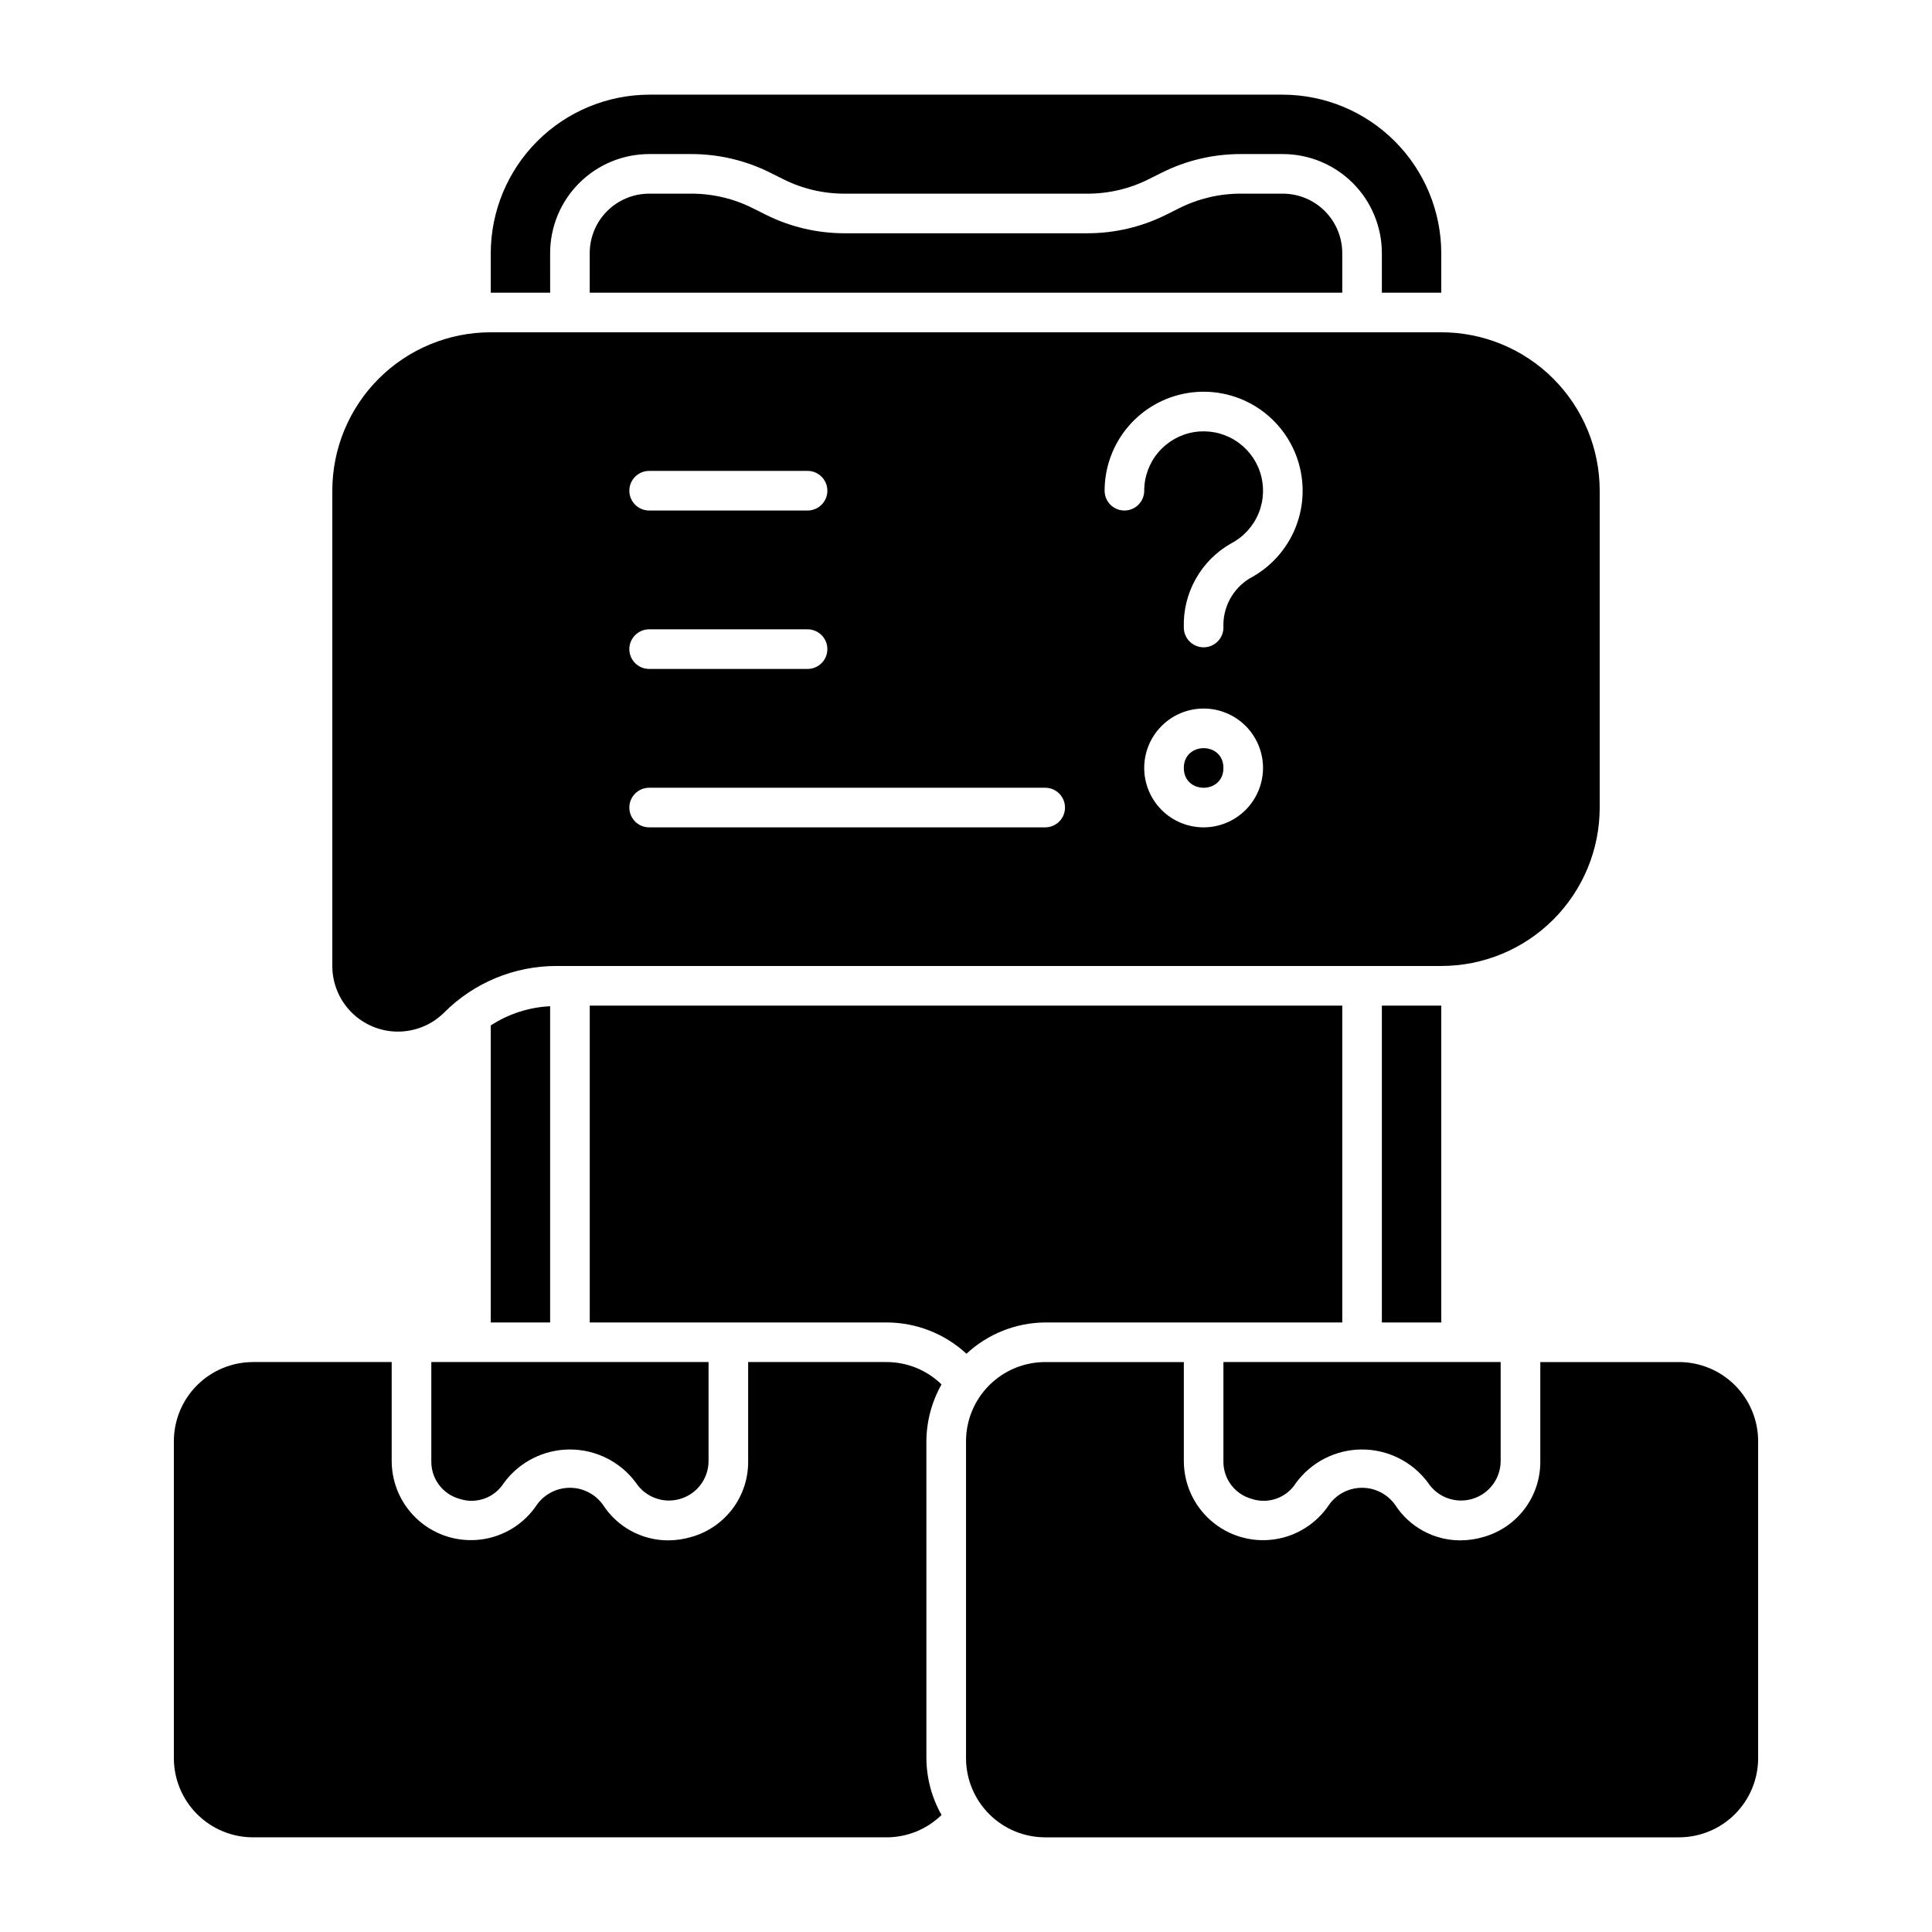 <?xml version="1.0" encoding="UTF-8"?>
<!-- Uploaded to: SVG Repo, www.svgrepo.com, Generator: SVG Repo Mixer Tools -->
<svg fill="#000000" width="800px" height="800px" version="1.1" viewBox="144 144 512 512" xmlns="http://www.w3.org/2000/svg">
 <g>
  <path d="m265.77 541.21c4.426 1.48 9.289-0.266 11.766-4.223 4.086-5.559 10.57-8.844 17.469-8.859 6.898-0.012 13.395 3.254 17.504 8.793 2.547 3.879 7.336 5.629 11.781 4.297 4.445-1.328 7.488-5.414 7.488-10.055v-26.211h-73.473v26.211c-0.102 4.66 2.973 8.797 7.465 10.047z"/>
  <path d="m475.68 541.21c4.43 1.48 9.293-0.266 11.77-4.223 4.086-5.559 10.57-8.844 17.469-8.859 6.898-0.012 13.395 3.254 17.504 8.793 2.543 3.879 7.336 5.629 11.777 4.297 4.445-1.328 7.492-5.414 7.492-10.055v-26.211h-73.473v26.211c-0.102 4.66 2.969 8.797 7.461 10.047z"/>
  <path d="m588.93 504.96h-36.734v26.211c0.059 4.523-1.367 8.941-4.066 12.574-2.695 3.629-6.512 6.277-10.855 7.527-2.043 0.621-4.164 0.938-6.301 0.941-6.969-0.008-13.457-3.547-17.238-9.398-2.012-2.836-5.266-4.523-8.738-4.535-3.477-0.012-6.742 1.652-8.77 4.473-3.344 5.051-8.703 8.414-14.703 9.223-6.004 0.809-12.062-1.016-16.621-5-4.562-3.988-7.176-9.75-7.176-15.805v-26.211h-36.73c-5.57 0-10.91 2.215-14.844 6.148-3.938 3.938-6.148 9.277-6.148 14.844v83.969c0 5.57 2.211 10.906 6.148 14.844 3.934 3.938 9.273 6.148 14.844 6.148h167.94-0.004c5.57 0 10.906-2.211 14.844-6.148s6.148-9.273 6.148-14.844v-83.969c0-5.566-2.211-10.906-6.148-14.844-3.938-3.934-9.273-6.148-14.844-6.148z"/>
  <path d="m468.22 347.52c0 6.996-10.496 6.996-10.496 0 0-7 10.496-7 10.496 0"/>
  <path d="m525.95 232.06h-251.9c-11.137 0-21.816 4.422-29.688 12.297-7.875 7.871-12.297 18.551-12.297 29.688v125.95c0 4.609 1.832 9.035 5.094 12.297s7.684 5.094 12.297 5.094c4.609 0 9.035-1.832 12.297-5.094 7.871-7.875 18.551-12.297 29.688-12.297h234.51c11.137 0 21.816-4.426 29.688-12.297 7.875-7.875 12.297-18.555 12.297-29.688v-83.969c0-11.137-4.422-21.816-12.297-29.688-7.871-7.875-18.551-12.297-29.688-12.297zm-209.92 36.734h41.984c2.898 0 5.246 2.352 5.246 5.25s-2.348 5.246-5.246 5.246h-41.984c-2.898 0-5.25-2.348-5.25-5.246s2.352-5.25 5.25-5.25zm0 41.984h41.984c2.898 0 5.246 2.352 5.246 5.25s-2.348 5.246-5.246 5.246h-41.984c-2.898 0-5.25-2.348-5.25-5.246s2.352-5.25 5.25-5.25zm104.96 52.48h-104.96c-2.898 0-5.25-2.348-5.25-5.246s2.352-5.25 5.25-5.25h104.96c2.898 0 5.246 2.352 5.246 5.25s-2.348 5.246-5.246 5.246zm41.984 0c-4.176 0-8.184-1.656-11.133-4.609-2.953-2.953-4.613-6.957-4.613-11.133s1.66-8.18 4.613-11.133c2.949-2.953 6.957-4.613 11.133-4.613 4.172 0 8.18 1.66 11.133 4.613 2.949 2.953 4.609 6.957 4.609 11.133-0.008 4.172-1.668 8.172-4.617 11.125-2.953 2.949-6.953 4.613-11.125 4.617zm12.199-65.98h-0.004c-2.215 1.352-4.027 3.269-5.25 5.559-1.223 2.289-1.809 4.863-1.699 7.457 0 2.898-2.348 5.25-5.246 5.25-2.898 0-5.25-2.352-5.25-5.25-0.141-4.512 0.957-8.973 3.172-12.902 2.215-3.934 5.465-7.184 9.395-9.402 3.309-1.734 5.891-4.594 7.289-8.062 1.395-3.465 1.512-7.316 0.328-10.859-1.184-3.547-3.59-6.555-6.789-8.488-3.195-1.934-6.981-2.668-10.668-2.07-3.688 0.598-7.043 2.492-9.469 5.336-2.422 2.848-3.754 6.461-3.754 10.199 0 2.898-2.348 5.246-5.246 5.246s-5.25-2.348-5.25-5.246c0-6.231 2.219-12.254 6.254-17 4.035-4.746 9.629-7.898 15.777-8.898 6.148-0.996 12.453 0.223 17.785 3.445 5.328 3.223 9.34 8.238 11.312 14.145 1.973 5.91 1.781 12.328-0.543 18.105-2.328 5.777-6.633 10.543-12.148 13.438z"/>
  <path d="m289.79 211.07c0.008-6.957 2.773-13.629 7.695-18.547 4.918-4.922 11.59-7.688 18.547-7.695h11.125c7.297-0.012 14.492 1.688 21.012 4.961l3.359 1.68c5.074 2.551 10.676 3.871 16.352 3.856h64.238c5.672 0.016 11.27-1.305 16.336-3.852l3.359-1.68c6.523-3.281 13.727-4.981 21.027-4.965h11.125c6.961 0.008 13.629 2.773 18.551 7.695 4.918 4.918 7.684 11.59 7.691 18.547v10.496h15.742v-10.496c-0.031-11.125-4.465-21.785-12.332-29.652-7.867-7.867-18.527-12.301-29.652-12.332h-167.93c-11.125 0.031-21.785 4.465-29.652 12.332-7.867 7.867-12.301 18.527-12.332 29.652v10.496h15.742z"/>
  <path d="m483.96 195.32h-11.125c-5.672-0.012-11.27 1.309-16.336 3.856l-3.359 1.68c-6.523 3.277-13.727 4.977-21.027 4.961h-64.238c-7.293 0.016-14.492-1.684-21.008-4.957l-3.359-1.68c-5.074-2.551-10.676-3.875-16.355-3.859h-11.125c-4.176 0.008-8.176 1.668-11.129 4.621-2.949 2.949-4.609 6.949-4.617 11.125v10.496h199.43v-10.496c-0.008-4.176-1.668-8.176-4.617-11.125-2.953-2.953-6.953-4.613-11.129-4.621z"/>
  <path d="m510.21 410.5h15.742v83.969h-15.742z"/>
  <path d="m289.79 410.66c-5.606 0.273-11.039 2.031-15.742 5.094v78.707h15.742z"/>
  <path d="m300.29 410.5v83.969l78.723-0.004c7.824 0.023 15.359 2.981 21.109 8.293 5.676-5.281 13.125-8.238 20.875-8.293h78.719v-83.969z"/>
  <path d="m389.5 525.95c0.035-5.281 1.414-10.465 4.012-15.066-3.883-3.785-9.086-5.91-14.508-5.926h-36.738v26.211c0.062 4.523-1.367 8.941-4.062 12.574-2.699 3.629-6.512 6.277-10.859 7.527-2.043 0.621-4.164 0.938-6.297 0.941-6.969-0.008-13.461-3.547-17.242-9.398-2.008-2.832-5.262-4.523-8.734-4.535-3.473-0.016-6.738 1.648-8.77 4.469-3.34 5.051-8.703 8.41-14.703 9.219-6.004 0.809-12.062-1.012-16.621-5-4.559-3.984-7.176-9.746-7.176-15.805v-26.203h-36.734c-5.566 0-10.906 2.215-14.844 6.148-3.938 3.938-6.148 9.277-6.148 14.844v83.969c0 5.57 2.211 10.906 6.148 14.844s9.277 6.148 14.844 6.148h167.94c5.422-0.012 10.625-2.137 14.508-5.922-2.598-4.602-3.977-9.785-4.012-15.07z"/>
 </g>
</svg>